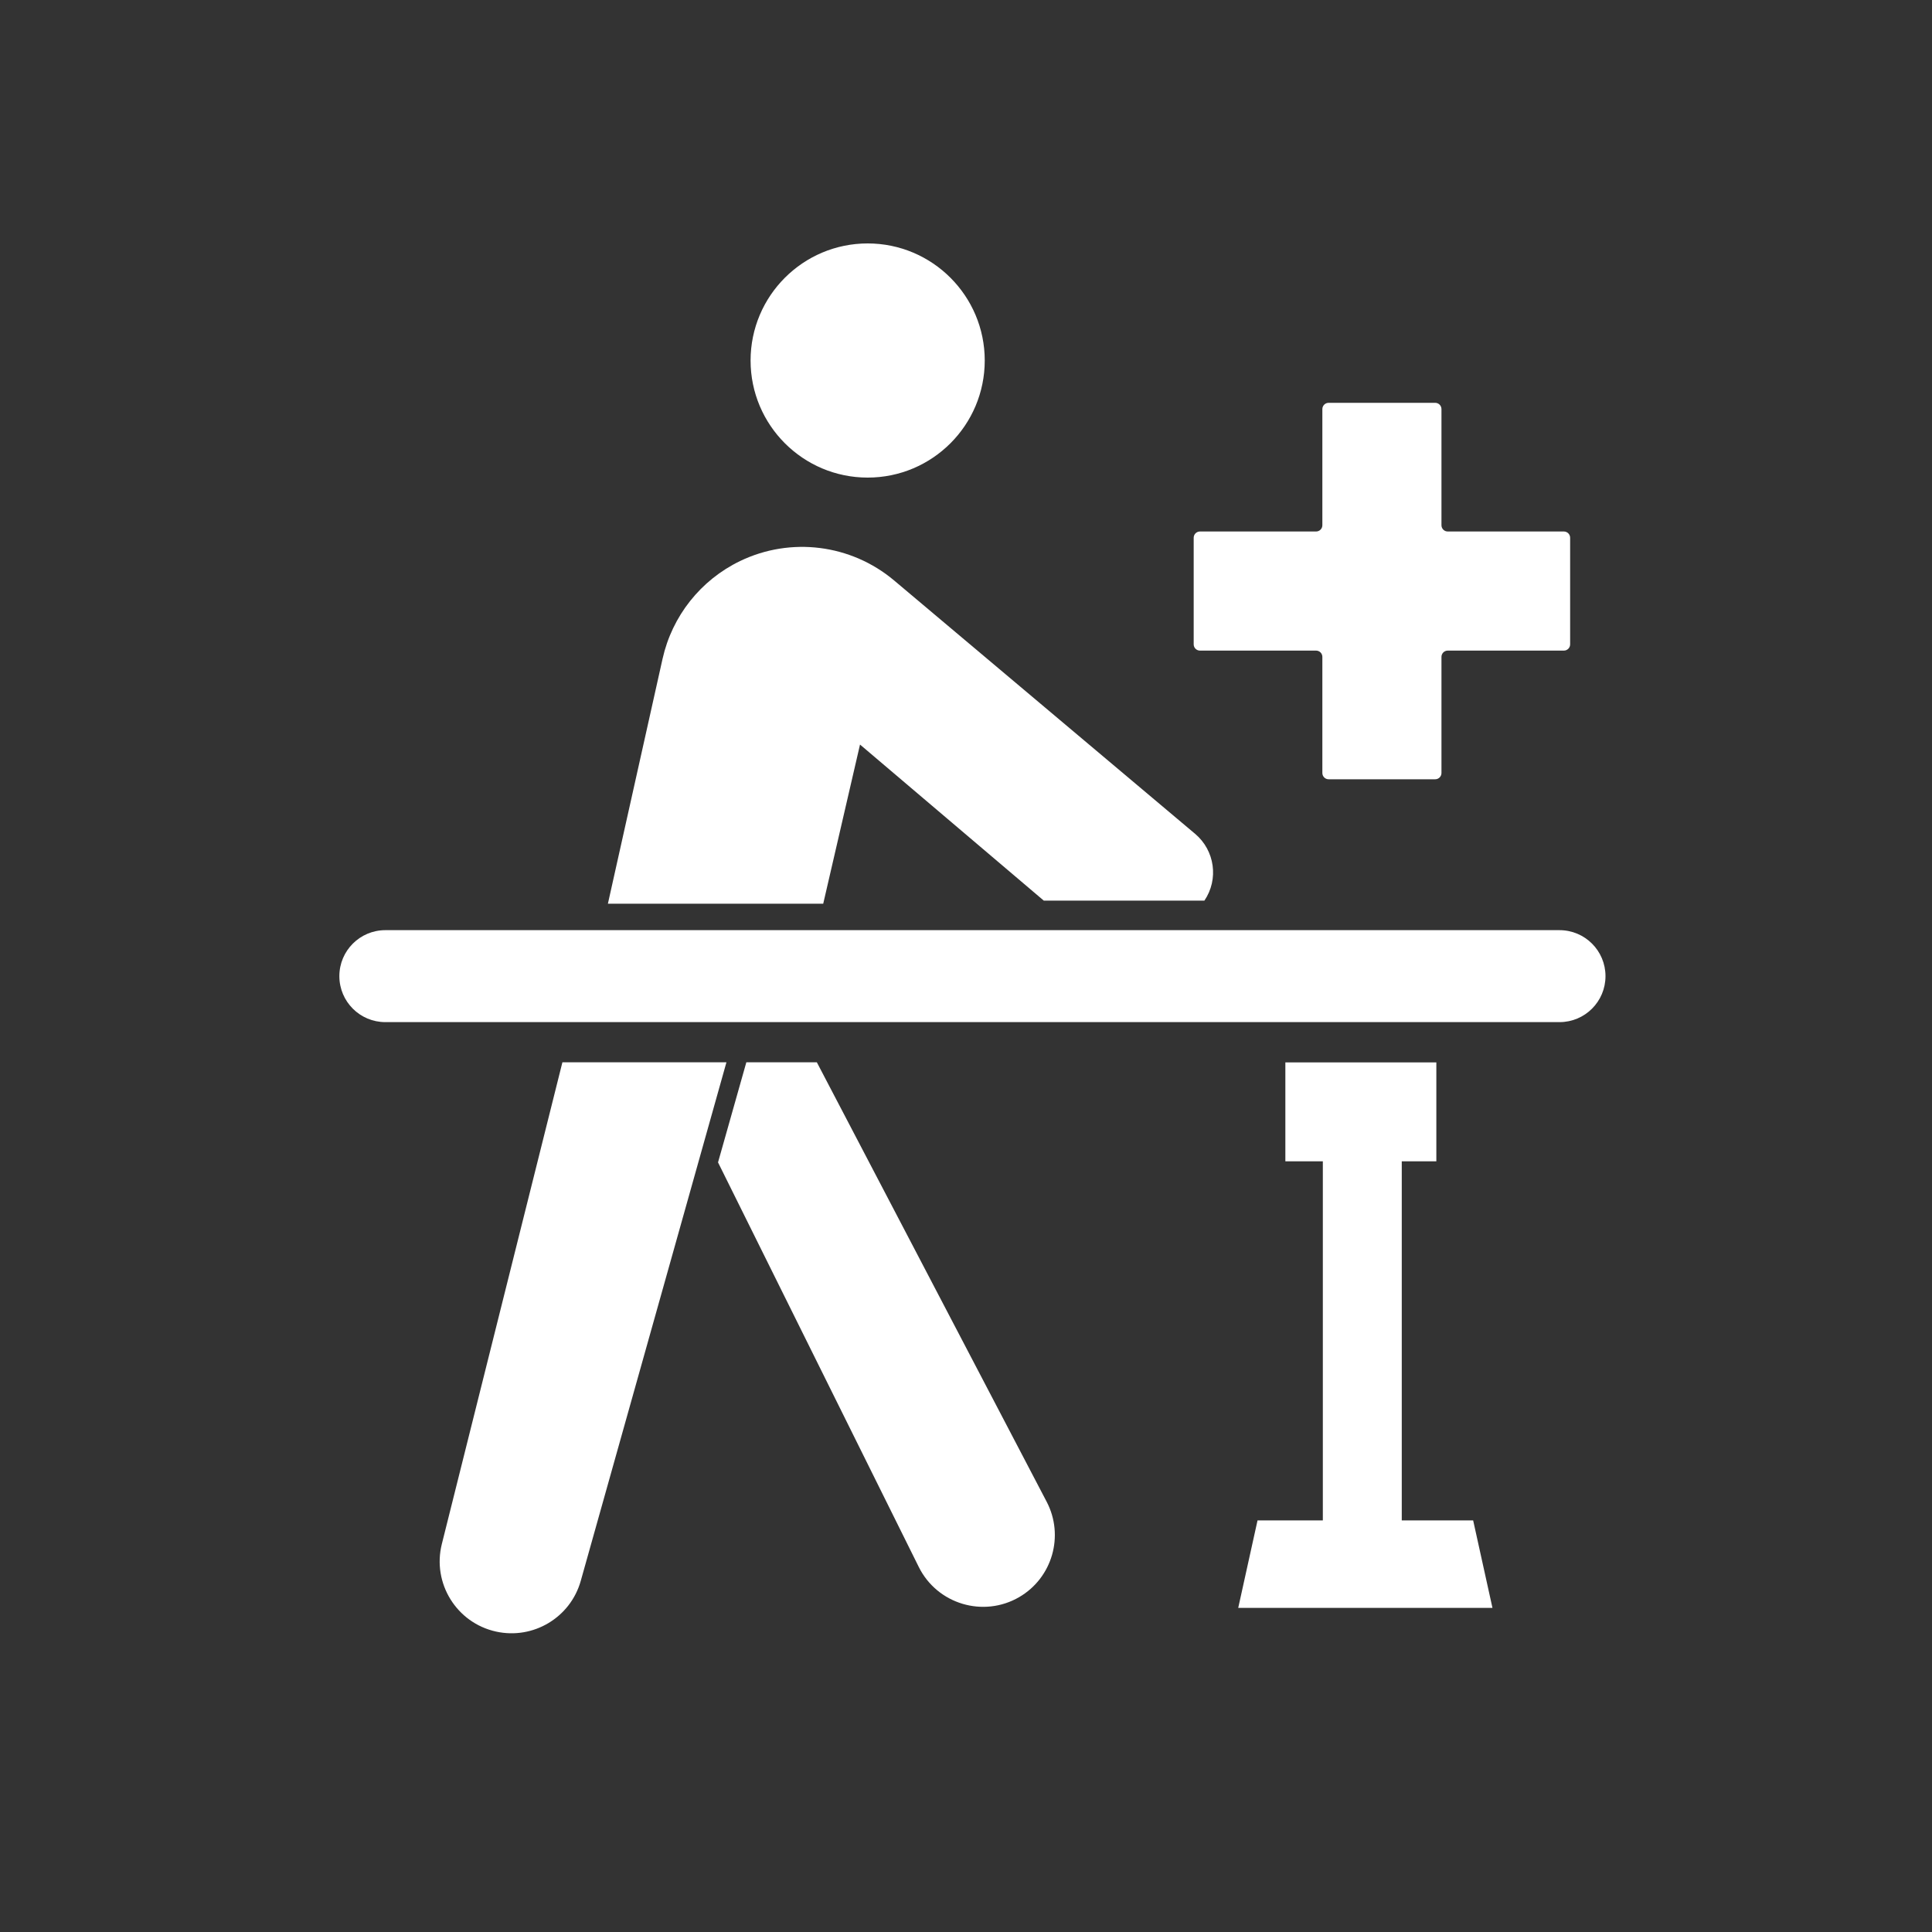 <svg width="200" height="200" viewBox="0 0 200 200" fill="none" xmlns="http://www.w3.org/2000/svg">
<rect x="0" y="0" width="200" height="200" fill="#333333" stroke="none"/>
<path d="M89.82 49.44C96.51 49.44 101.94 44.01 101.94 37.32C101.94 30.63 96.51 25.2 89.82 25.2C83.13 25.2 77.7 30.63 77.7 37.32C77.7 44.01 83.13 49.44 89.82 49.44Z" fill="white"/>
<path d="M161.44 96.29H39.89C37.26 96.29 35.13 98.42 35.13 101.05C35.13 103.68 37.26 105.81 39.89 105.81H161.44C164.07 105.81 166.2 103.68 166.2 101.05C166.2 98.42 164.07 96.29 161.44 96.29Z" fill="white"/>
<path d="M145.11 157.39V120.22H148.69V109.98H133.06V120.22H136.94V157.39H130.18L128.18 166.45H154.5L152.5 157.39H145.11Z" fill="white"/>
<path d="M124.22 67.35H136.24C136.6 67.35 136.89 67.64 136.89 68V80.02C136.89 80.38 137.18 80.67 137.54 80.67H148.57C148.93 80.67 149.22 80.38 149.22 80.02V68C149.22 67.64 149.51 67.35 149.87 67.35H161.89C162.25 67.35 162.54 67.06 162.54 66.7V55.67C162.54 55.31 162.25 55.02 161.89 55.02H149.87C149.51 55.02 149.22 54.73 149.22 54.37V42.35C149.22 41.99 148.93 41.7 148.57 41.7H137.54C137.18 41.7 136.89 41.99 136.89 42.35V54.37C136.89 54.73 136.6 55.02 136.24 55.02H124.22C123.86 55.02 123.57 55.31 123.57 55.67V66.7C123.57 67.06 123.86 67.35 124.22 67.35Z" fill="white"/>
<path d="M58.22 109.97L45.74 159.83C44.72 163.89 47.26 168 51.35 168.9C55.2 169.75 59.05 167.45 60.12 163.65L75.2 109.97H58.22Z" fill="white"/>
<path d="M84.56 109.97H77.26L74.33 120.33L95.11 162.21C97.02 166.06 101.8 167.49 105.51 165.33C108.94 163.33 110.19 158.98 108.35 155.46L84.56 109.97Z" fill="white"/>
<path d="M89.01 77.06L108.05 93.23H124.68C126.18 91.02 125.76 88.04 123.72 86.32L92.56 60.09C88.1 56.34 81.86 55.55 76.61 58.08C72.53 60.05 69.58 63.77 68.59 68.19L62.93 93.55H85.22L89.03 77.07L89.01 77.06Z" fill="white"/>
</svg>

